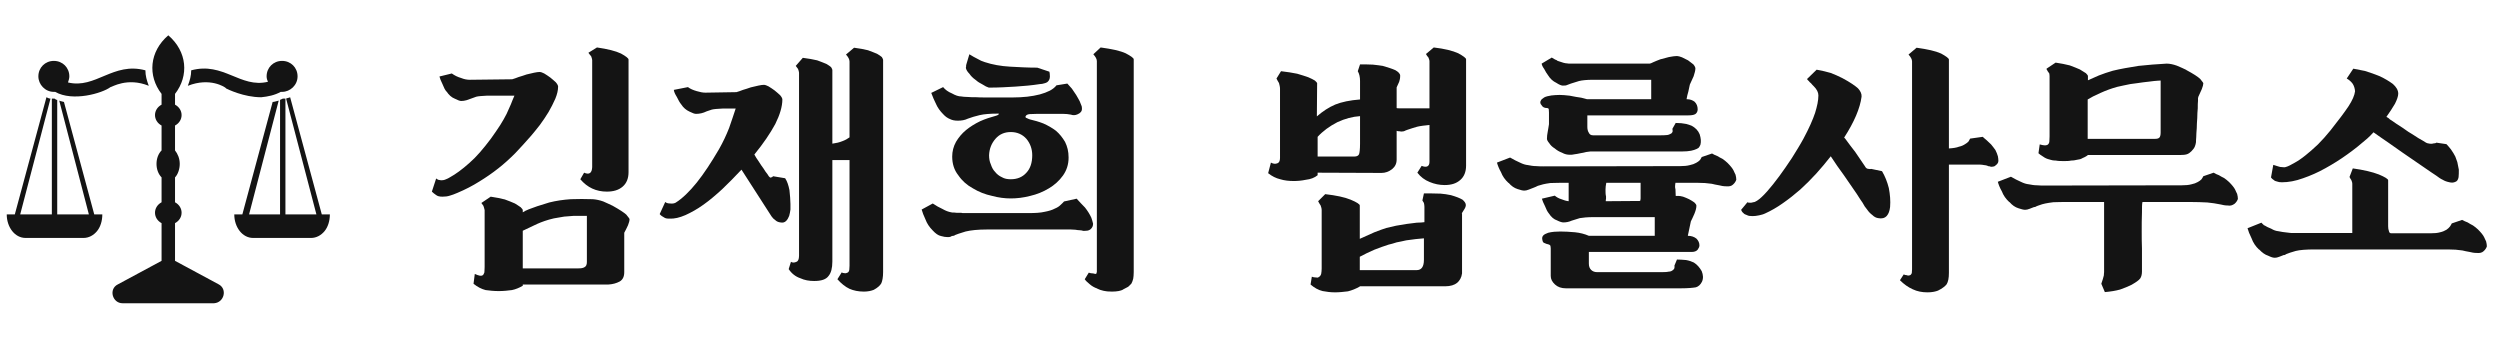 <svg xmlns="http://www.w3.org/2000/svg" width="190" height="26" viewBox="0 0 190 26" fill="none"><path d="M40.343 10.342C39.941 10.802 39.538 11.244 39.154 11.647C38.732 12.069 38.31 12.453 37.868 12.798C37.408 13.162 36.928 13.489 36.429 13.796C35.911 14.122 35.355 14.409 34.76 14.659C34.53 14.755 34.338 14.832 34.184 14.87C34.012 14.928 33.82 14.947 33.628 14.947C33.398 14.947 33.244 14.908 33.129 14.812C33.014 14.736 32.899 14.64 32.822 14.563L33.148 13.565C33.244 13.642 33.321 13.68 33.398 13.68C33.436 13.7 33.513 13.7 33.59 13.7C33.666 13.7 33.782 13.68 33.897 13.623C33.993 13.585 34.089 13.546 34.204 13.469C34.626 13.239 35.125 12.875 35.662 12.395C36.199 11.934 36.736 11.301 37.312 10.534C37.581 10.15 37.83 9.805 38.022 9.498C38.214 9.191 38.367 8.922 38.502 8.654C38.617 8.404 38.732 8.155 38.828 7.924C38.904 7.713 39 7.502 39.096 7.272H36.986C36.621 7.291 36.353 7.31 36.199 7.349C36.026 7.406 35.892 7.464 35.777 7.502C35.662 7.541 35.566 7.579 35.451 7.617C35.316 7.656 35.182 7.675 35.048 7.675C34.952 7.675 34.798 7.617 34.568 7.502C34.319 7.406 34.108 7.215 33.935 6.946V6.965C33.82 6.831 33.724 6.639 33.628 6.389C33.513 6.159 33.436 5.967 33.398 5.814L34.338 5.584C34.549 5.737 34.779 5.852 35.048 5.929C35.278 6.025 35.508 6.063 35.7 6.063L38.924 6.025C39.058 5.987 39.231 5.929 39.422 5.852C39.614 5.795 39.806 5.737 40.017 5.66C40.209 5.622 40.401 5.564 40.593 5.526C40.766 5.488 40.919 5.469 41.034 5.469C41.092 5.469 41.207 5.507 41.36 5.584C41.514 5.68 41.667 5.776 41.821 5.891C41.974 6.006 42.109 6.14 42.243 6.255C42.358 6.389 42.416 6.505 42.416 6.581C42.416 6.869 42.339 7.176 42.205 7.502C42.051 7.848 41.878 8.193 41.687 8.519C41.475 8.865 41.245 9.21 41.015 9.517C40.766 9.843 40.535 10.112 40.343 10.342ZM47.769 13.086C47.769 13.565 47.615 13.93 47.327 14.179C47.02 14.448 46.617 14.563 46.119 14.563C45.313 14.563 44.641 14.256 44.104 13.623L44.392 13.124C44.776 13.297 44.987 13.162 45.006 12.702V4.567C45.006 4.49 44.967 4.394 44.929 4.279C44.852 4.202 44.795 4.106 44.718 4.01L45.37 3.607C46.176 3.723 46.79 3.876 47.193 4.068C47.577 4.279 47.769 4.432 47.769 4.528V13.086ZM37.907 22.122C37.523 22.122 37.197 22.084 36.909 22.046C36.602 21.969 36.295 21.816 35.988 21.566L36.084 20.818C36.372 20.952 36.564 20.991 36.66 20.933C36.736 20.895 36.775 20.818 36.813 20.703C36.813 20.626 36.832 20.473 36.832 20.281V15.964C36.794 15.829 36.775 15.714 36.736 15.637C36.698 15.58 36.64 15.503 36.583 15.426L37.293 14.947C37.696 15.004 38.06 15.081 38.367 15.158C38.674 15.273 38.924 15.369 39.135 15.465C39.327 15.58 39.461 15.676 39.576 15.753C39.672 15.848 39.73 15.925 39.73 15.964V16.136C39.845 16.06 39.998 15.983 40.19 15.906C40.343 15.848 40.554 15.772 40.823 15.676C41.053 15.599 41.36 15.503 41.744 15.388C42.281 15.254 42.819 15.177 43.375 15.139C43.912 15.119 44.488 15.119 45.063 15.139C45.313 15.158 45.581 15.215 45.85 15.311C46.099 15.426 46.33 15.522 46.56 15.637C47.078 15.925 47.423 16.155 47.596 16.309C47.749 16.501 47.845 16.616 47.845 16.654C47.845 16.77 47.807 16.923 47.73 17.115C47.634 17.326 47.538 17.518 47.443 17.69V20.683C47.443 21.029 47.327 21.259 47.097 21.393C46.848 21.528 46.56 21.605 46.234 21.624H39.73V21.72C39.461 21.873 39.192 21.988 38.904 22.046C38.597 22.084 38.271 22.122 37.907 22.122ZM39.73 20.396H43.97C44.162 20.396 44.315 20.377 44.43 20.3C44.545 20.242 44.603 20.108 44.603 19.916V16.405C44.507 16.405 44.373 16.405 44.219 16.405C44.027 16.405 43.835 16.405 43.605 16.405C43.375 16.424 43.126 16.443 42.876 16.462C42.608 16.501 42.339 16.558 42.089 16.597C41.591 16.712 41.169 16.865 40.823 17.019C40.459 17.192 40.094 17.364 39.73 17.537V20.396Z" fill="#141414"></path><path d="M63.259 19.878C63.259 20.377 63.163 20.741 62.971 20.971C62.779 21.24 62.415 21.355 61.878 21.355C61.494 21.355 61.149 21.297 60.822 21.144C60.477 21.029 60.17 20.799 59.94 20.453L60.113 19.897C60.228 19.974 60.362 19.974 60.535 19.897C60.65 19.858 60.727 19.705 60.727 19.436V5.526C60.727 5.449 60.688 5.353 60.65 5.238C60.592 5.162 60.535 5.085 60.477 5.008L61.014 4.394C61.437 4.452 61.801 4.509 62.108 4.586C62.377 4.682 62.607 4.778 62.799 4.855C62.952 4.95 63.087 5.027 63.163 5.104C63.221 5.2 63.259 5.277 63.259 5.315V10.918C63.547 10.879 63.796 10.822 64.027 10.726C64.238 10.649 64.41 10.553 64.564 10.438V4.682C64.564 4.509 64.468 4.337 64.295 4.145L64.909 3.627C65.331 3.684 65.677 3.742 65.965 3.818C66.233 3.914 66.463 4.01 66.655 4.087C66.809 4.183 66.943 4.26 67.02 4.337C67.077 4.432 67.116 4.509 67.116 4.548V20.683C67.116 21.067 67.058 21.355 66.981 21.528C66.885 21.7 66.694 21.873 66.406 22.027C66.214 22.103 65.965 22.161 65.657 22.161C65.235 22.161 64.871 22.084 64.564 21.95C64.238 21.796 63.931 21.547 63.643 21.221L63.969 20.703C64.027 20.741 64.103 20.76 64.18 20.76C64.257 20.779 64.334 20.76 64.41 20.722C64.487 20.683 64.525 20.626 64.545 20.511C64.545 20.434 64.564 20.319 64.564 20.185V12.165H63.259V19.878ZM59.46 7.56C59.46 8.097 59.268 8.73 58.923 9.421C58.539 10.131 58.021 10.898 57.331 11.743C57.407 11.896 57.522 12.069 57.657 12.261C57.772 12.453 57.906 12.644 58.021 12.798C58.136 12.99 58.232 13.124 58.328 13.239C58.405 13.373 58.462 13.45 58.501 13.469C58.539 13.508 58.578 13.508 58.654 13.469C58.693 13.469 58.712 13.431 58.75 13.393L59.671 13.546C59.825 13.776 59.921 14.064 59.998 14.448C60.036 14.832 60.074 15.196 60.074 15.503C60.074 15.618 60.074 15.772 60.074 15.925C60.055 16.098 60.017 16.251 59.978 16.405C59.921 16.558 59.844 16.693 59.748 16.789C59.633 16.904 59.499 16.942 59.307 16.904C59.153 16.885 59.019 16.827 58.923 16.731C58.808 16.654 58.712 16.558 58.635 16.443L56.352 12.894C55.853 13.431 55.373 13.911 54.894 14.371C54.395 14.832 53.915 15.235 53.455 15.561C52.975 15.906 52.515 16.155 52.093 16.347C51.651 16.539 51.248 16.635 50.884 16.616C50.692 16.616 50.558 16.597 50.462 16.52C50.347 16.462 50.231 16.386 50.136 16.271L50.558 15.35C50.634 15.426 50.769 15.465 50.941 15.465C51.095 15.484 51.229 15.465 51.344 15.407C51.862 15.081 52.4 14.563 52.956 13.872C53.493 13.201 54.05 12.357 54.644 11.34C54.951 10.802 55.201 10.265 55.412 9.728C55.604 9.191 55.757 8.711 55.911 8.251H54.894C54.51 8.27 54.261 8.289 54.107 8.327C53.934 8.385 53.8 8.423 53.704 8.462C53.436 8.596 53.167 8.654 52.898 8.654C52.783 8.654 52.63 8.596 52.4 8.481C52.15 8.366 51.939 8.193 51.766 7.924C51.651 7.79 51.555 7.598 51.44 7.368C51.306 7.157 51.229 6.984 51.21 6.831L52.284 6.62C52.457 6.754 52.687 6.85 52.956 6.927C53.205 7.003 53.416 7.042 53.608 7.042L55.968 7.003C56.103 6.965 56.275 6.908 56.467 6.831C56.659 6.773 56.851 6.716 57.062 6.639C57.254 6.601 57.446 6.543 57.638 6.505C57.81 6.466 57.964 6.447 58.079 6.447C58.136 6.447 58.252 6.485 58.405 6.562C58.559 6.658 58.712 6.754 58.865 6.869C59.019 6.984 59.153 7.119 59.288 7.234C59.403 7.368 59.46 7.483 59.46 7.56Z" fill="#141414"></path><path d="M81.213 11.973C81.213 12.51 81.059 12.951 80.79 13.335C80.503 13.738 80.138 14.064 79.716 14.314C79.275 14.582 78.795 14.774 78.296 14.889C77.778 15.024 77.279 15.081 76.819 15.081C76.377 15.081 75.898 15.024 75.399 14.889C74.862 14.774 74.382 14.582 73.941 14.314C73.48 14.064 73.116 13.738 72.828 13.316C72.521 12.932 72.367 12.453 72.367 11.896C72.367 11.512 72.463 11.129 72.655 10.783C72.847 10.457 73.097 10.15 73.423 9.881C73.73 9.632 74.094 9.402 74.497 9.21C74.881 9.037 75.303 8.903 75.725 8.788C75.802 8.769 75.859 8.73 75.898 8.692C75.936 8.654 75.917 8.634 75.859 8.634C75.245 8.634 74.785 8.673 74.459 8.749C74.113 8.826 73.826 8.922 73.557 9.018C73.327 9.133 73.058 9.172 72.79 9.172C72.559 9.172 72.367 9.133 72.214 9.056C72.022 8.98 71.849 8.865 71.677 8.673C71.447 8.442 71.255 8.174 71.139 7.905C71.005 7.637 70.89 7.368 70.775 7.061L71.677 6.62C71.83 6.812 72.061 6.984 72.348 7.099C72.617 7.253 72.847 7.33 73.058 7.33C73.173 7.349 73.327 7.368 73.519 7.368C73.71 7.387 73.922 7.387 74.152 7.387C74.382 7.406 74.612 7.406 74.881 7.406C75.111 7.406 75.341 7.406 75.572 7.406H76.991C77.337 7.406 77.701 7.387 78.066 7.349C78.411 7.31 78.718 7.253 79.025 7.176C79.313 7.099 79.562 7.003 79.793 6.888C80.004 6.773 80.176 6.639 80.291 6.485L81.117 6.351C81.213 6.466 81.328 6.581 81.462 6.735C81.577 6.888 81.673 7.061 81.788 7.215C81.884 7.387 81.98 7.541 82.057 7.694C82.133 7.867 82.172 8.001 82.21 8.078C82.249 8.27 82.229 8.423 82.153 8.5C82.076 8.596 81.98 8.654 81.884 8.692C81.711 8.769 81.539 8.769 81.385 8.711C81.193 8.673 81.001 8.654 80.79 8.654H78.814C78.584 8.654 78.392 8.673 78.239 8.673C78.085 8.692 77.989 8.749 77.951 8.826C77.912 8.903 77.951 8.96 78.047 8.98C78.123 9.018 78.2 9.056 78.277 9.076C78.603 9.152 78.948 9.248 79.294 9.383C79.639 9.536 79.946 9.709 80.253 9.939C80.522 10.169 80.752 10.457 80.944 10.783C81.117 11.129 81.213 11.512 81.213 11.973ZM86.163 20.683C86.163 20.895 86.144 21.067 86.124 21.182C86.086 21.336 86.047 21.432 85.99 21.547C85.913 21.624 85.837 21.72 85.74 21.796C85.625 21.854 85.491 21.931 85.338 22.007H85.357C85.184 22.103 84.896 22.161 84.513 22.161C84.244 22.161 84.033 22.142 83.879 22.103C83.688 22.065 83.534 22.007 83.381 21.931H83.4C83.169 21.854 82.978 21.739 82.824 21.605C82.632 21.451 82.517 21.336 82.44 21.221L82.747 20.722C82.843 20.76 82.959 20.779 83.074 20.779C83.189 20.818 83.266 20.818 83.304 20.818C83.323 20.799 83.342 20.741 83.361 20.664C83.361 20.588 83.361 20.511 83.361 20.396V4.644C83.361 4.49 83.266 4.317 83.093 4.125L83.649 3.607C84.493 3.723 85.127 3.857 85.549 4.049C85.952 4.26 86.163 4.413 86.163 4.509V20.683ZM75.015 17.441C74.325 17.441 73.768 17.499 73.384 17.595C72.981 17.71 72.674 17.825 72.483 17.901L72.579 17.882C72.54 17.921 72.502 17.921 72.444 17.921C72.367 17.94 72.329 17.94 72.291 17.94L72.233 17.978L72.367 17.959C72.348 17.978 72.272 17.997 72.118 18.017H71.984C71.869 18.017 71.715 17.997 71.523 17.94C71.312 17.901 71.101 17.748 70.89 17.518C70.621 17.249 70.449 16.98 70.334 16.674C70.199 16.386 70.103 16.136 70.046 15.925L70.89 15.465C71.139 15.637 71.389 15.772 71.638 15.887C71.869 16.021 72.08 16.098 72.291 16.136C72.329 16.155 72.425 16.155 72.54 16.155C72.655 16.175 72.751 16.175 72.866 16.175C72.924 16.175 72.981 16.175 73.058 16.175C73.116 16.194 73.173 16.194 73.231 16.194H78.2C78.661 16.194 79.064 16.175 79.39 16.098C79.697 16.04 79.965 15.964 80.176 15.848C80.368 15.772 80.503 15.676 80.618 15.561C80.714 15.484 80.79 15.388 80.867 15.311L81.826 15.1C82.018 15.311 82.229 15.541 82.46 15.772C82.671 16.04 82.824 16.29 82.939 16.539C82.997 16.693 83.035 16.846 83.074 17C83.074 17.172 83.016 17.307 82.882 17.422C82.786 17.499 82.671 17.537 82.555 17.537C82.421 17.556 82.306 17.556 82.229 17.518L82.076 17.499C81.961 17.499 81.846 17.479 81.731 17.46C81.596 17.46 81.481 17.441 81.385 17.441H75.015ZM75.169 11.8C75.169 12.05 75.207 12.28 75.303 12.491C75.38 12.721 75.476 12.913 75.629 13.066C75.763 13.239 75.936 13.373 76.147 13.469C76.339 13.585 76.569 13.623 76.819 13.623C77.298 13.623 77.701 13.469 78.008 13.124C78.296 12.817 78.45 12.376 78.45 11.8C78.45 11.32 78.296 10.898 78.008 10.553C77.701 10.208 77.298 10.035 76.819 10.035C76.339 10.035 75.955 10.208 75.668 10.534C75.361 10.879 75.188 11.301 75.169 11.8ZM75.15 6.658C75.015 6.62 74.862 6.543 74.689 6.428C74.497 6.332 74.305 6.217 74.133 6.063C73.941 5.929 73.787 5.776 73.672 5.603C73.519 5.449 73.442 5.315 73.403 5.162C73.403 5.142 73.423 5.104 73.423 5.066C73.423 4.989 73.423 4.931 73.442 4.893L73.672 4.125C73.883 4.26 74.094 4.375 74.286 4.471C74.478 4.586 74.651 4.663 74.843 4.72C75.418 4.912 76.07 5.027 76.761 5.066C77.433 5.104 78.123 5.142 78.833 5.142L79.754 5.449C79.773 5.526 79.793 5.641 79.793 5.814C79.793 6.006 79.716 6.14 79.601 6.236C79.543 6.274 79.466 6.313 79.371 6.332C79.255 6.37 79.14 6.389 79.044 6.389C78.43 6.485 77.797 6.543 77.183 6.581C76.531 6.62 75.898 6.658 75.245 6.658H75.15Z" fill="#141414"></path><path d="M106.145 12.126C106.145 12.433 106.03 12.664 105.8 12.855C105.551 13.047 105.282 13.143 104.994 13.143L100.14 13.124V13.316C99.91 13.508 99.603 13.623 99.257 13.661C98.893 13.738 98.586 13.757 98.317 13.757C97.953 13.757 97.607 13.719 97.3 13.623C96.974 13.546 96.667 13.393 96.379 13.162L96.59 12.357C96.763 12.453 96.917 12.472 97.07 12.414C97.204 12.376 97.281 12.241 97.281 12.011V6.735C97.281 6.601 97.243 6.466 97.204 6.313C97.128 6.198 97.07 6.082 97.013 5.967L97.358 5.411C97.818 5.469 98.24 5.526 98.586 5.603C98.931 5.699 99.2 5.795 99.43 5.871C99.641 5.967 99.814 6.044 99.929 6.121C100.025 6.198 100.082 6.274 100.102 6.313L100.082 8.845C100.524 8.462 100.984 8.155 101.483 7.944C101.963 7.752 102.596 7.617 103.363 7.56V6.159C103.363 5.852 103.306 5.603 103.191 5.411L103.363 4.893C103.689 4.893 104.016 4.893 104.342 4.912C104.649 4.95 104.898 4.97 105.09 5.008C105.474 5.123 105.8 5.219 106.049 5.334C106.28 5.469 106.414 5.603 106.414 5.756C106.414 5.948 106.376 6.102 106.337 6.217C106.26 6.37 106.203 6.505 106.145 6.639V8.212C106.184 8.231 106.241 8.231 106.299 8.231C106.337 8.231 106.395 8.231 106.472 8.231H108.64V4.644C108.64 4.567 108.601 4.49 108.563 4.375C108.486 4.298 108.429 4.202 108.371 4.106L108.966 3.607C109.791 3.703 110.405 3.857 110.827 4.049C111.211 4.26 111.422 4.413 111.422 4.509V12.587C111.422 13.066 111.268 13.431 110.98 13.68C110.673 13.949 110.29 14.064 109.791 14.064C109.407 14.064 109.023 13.987 108.659 13.834C108.275 13.68 107.968 13.45 107.719 13.124L108.045 12.606C108.429 12.759 108.64 12.644 108.64 12.299V9.498C108.256 9.536 107.93 9.574 107.7 9.632C107.45 9.709 107.239 9.766 107.086 9.824C106.99 9.862 106.894 9.881 106.817 9.92C106.721 9.977 106.625 9.997 106.529 9.997C106.491 9.997 106.433 9.997 106.376 9.977C106.299 9.977 106.222 9.977 106.145 9.939V12.126ZM110.271 14.832C110.673 14.947 110.961 15.062 111.153 15.177C111.307 15.311 111.403 15.446 111.403 15.58C111.403 15.676 111.364 15.791 111.287 15.906C111.191 16.06 111.115 16.175 111.057 16.271L111.115 16.194V20.779C111.076 21.087 110.942 21.317 110.75 21.489C110.539 21.662 110.232 21.758 109.829 21.758H103.344V21.777C103.037 21.95 102.749 22.065 102.442 22.142C102.116 22.18 101.79 22.218 101.464 22.218C101.138 22.218 100.831 22.18 100.524 22.122C100.198 22.046 99.891 21.873 99.603 21.624L99.699 21.029C99.795 21.067 99.891 21.087 100.006 21.087C100.102 21.106 100.178 21.106 100.217 21.067H100.198C100.313 21.029 100.37 20.933 100.409 20.818C100.428 20.703 100.447 20.568 100.447 20.415V15.964C100.447 15.848 100.409 15.733 100.37 15.618C100.293 15.503 100.236 15.407 100.178 15.292L100.716 14.755C101.541 14.851 102.193 14.985 102.653 15.177C103.114 15.369 103.344 15.522 103.344 15.618V18.151C103.689 17.997 104.073 17.825 104.457 17.652C104.841 17.499 105.128 17.403 105.359 17.326C105.589 17.268 105.838 17.211 106.107 17.153C106.376 17.115 106.644 17.057 106.913 17.019C107.181 16.98 107.431 16.961 107.68 16.923C107.911 16.923 108.102 16.904 108.256 16.885V15.714C108.256 15.618 108.237 15.522 108.218 15.426C108.179 15.35 108.141 15.292 108.102 15.235L108.218 14.697H108.678C108.947 14.697 109.215 14.716 109.484 14.716C109.733 14.736 110.002 14.774 110.271 14.832ZM108.218 18.113C108.026 18.132 107.834 18.151 107.604 18.17C107.354 18.209 107.105 18.228 106.874 18.266C106.606 18.324 106.376 18.381 106.145 18.419C105.915 18.496 105.704 18.554 105.531 18.592C105.186 18.707 104.841 18.822 104.457 18.976C104.073 19.149 103.689 19.321 103.344 19.513V20.53H107.661C108.026 20.53 108.218 20.281 108.218 19.743V18.113ZM103.363 8.826C102.788 8.865 102.212 9.018 101.637 9.287C101.042 9.594 100.543 9.958 100.14 10.399V11.896H102.941C103.114 11.896 103.229 11.838 103.287 11.723C103.325 11.627 103.363 11.359 103.363 10.918V8.826Z" fill="#141414"></path><path d="M129.579 13.911C129.406 13.911 129.195 13.892 128.965 13.892C128.696 13.892 128.447 13.892 128.178 13.892H127.334C127.296 14.122 127.296 14.275 127.334 14.371C127.334 14.486 127.353 14.659 127.353 14.851V14.889H127.564C127.641 14.889 127.756 14.908 127.91 14.947C128.063 15.004 128.217 15.062 128.37 15.139C128.524 15.215 128.658 15.311 128.773 15.388C128.869 15.484 128.927 15.561 128.927 15.637C128.927 15.81 128.869 16.021 128.773 16.251C128.658 16.501 128.581 16.693 128.505 16.827L128.274 17.921C128.543 17.921 128.754 17.997 128.927 18.132C129.08 18.285 129.157 18.458 129.157 18.65C129.157 18.765 129.099 18.861 129.023 18.976C128.927 19.091 128.773 19.149 128.562 19.149H120.753V20.031C120.753 20.242 120.811 20.396 120.926 20.511C121.041 20.626 121.194 20.683 121.386 20.683H126.145C126.432 20.683 126.663 20.683 126.816 20.645C126.97 20.645 127.085 20.588 127.2 20.473C127.257 20.415 127.277 20.319 127.257 20.185L127.449 19.724C127.66 19.724 127.891 19.743 128.14 19.763C128.37 19.801 128.581 19.878 128.735 19.954C128.984 20.108 129.176 20.338 129.33 20.607C129.445 20.895 129.464 21.163 129.349 21.413C129.234 21.643 129.08 21.777 128.888 21.835C128.677 21.873 128.294 21.912 127.737 21.912H119.007C118.662 21.912 118.393 21.816 118.182 21.624C117.952 21.413 117.856 21.202 117.856 20.971V18.899C117.856 18.784 117.837 18.688 117.818 18.65C117.779 18.611 117.741 18.592 117.683 18.573C117.568 18.554 117.472 18.515 117.396 18.477C117.3 18.458 117.242 18.381 117.223 18.247C117.184 18.093 117.204 17.978 117.3 17.882C117.376 17.805 117.511 17.748 117.664 17.69C117.798 17.652 117.952 17.633 118.125 17.614C118.278 17.614 118.432 17.595 118.585 17.595C118.911 17.595 119.276 17.614 119.698 17.652C120.082 17.69 120.446 17.786 120.753 17.921H125.761V16.501H121.099C120.638 16.501 120.293 16.539 120.062 16.578C119.832 16.654 119.621 16.712 119.448 16.77C119.237 16.865 119.026 16.904 118.815 16.904C118.719 16.904 118.566 16.865 118.336 16.75C118.105 16.674 117.894 16.501 117.722 16.232C117.607 16.098 117.511 15.906 117.415 15.657C117.3 15.426 117.223 15.254 117.184 15.1L118.163 14.87C118.297 14.985 118.47 15.081 118.662 15.139C118.854 15.215 119.026 15.273 119.218 15.292V15.158V13.892H118.643C118.297 13.892 118.029 13.911 117.818 13.911C117.587 13.949 117.415 13.968 117.28 14.007C117.127 14.045 116.993 14.083 116.877 14.122C116.762 14.179 116.647 14.237 116.532 14.275C116.417 14.314 116.302 14.371 116.187 14.409C116.052 14.467 115.937 14.486 115.841 14.486C115.726 14.486 115.573 14.448 115.343 14.371C115.093 14.294 114.863 14.141 114.652 13.892V13.911C114.383 13.661 114.191 13.393 114.076 13.086C113.923 12.817 113.827 12.568 113.769 12.357L114.767 11.973C115.036 12.126 115.285 12.261 115.515 12.357C115.745 12.472 115.937 12.529 116.129 12.548C116.321 12.587 116.532 12.625 116.762 12.625C116.973 12.644 117.146 12.644 117.28 12.644L127.699 12.625C127.967 12.625 128.217 12.606 128.428 12.548C128.62 12.51 128.773 12.453 128.907 12.376C129.023 12.318 129.119 12.241 129.195 12.165C129.253 12.088 129.291 12.011 129.33 11.934L130.116 11.666C130.231 11.743 130.366 11.8 130.519 11.858C130.634 11.934 130.749 11.992 130.903 12.069C131.037 12.165 131.172 12.261 131.287 12.376C131.517 12.606 131.67 12.798 131.747 12.951C131.824 13.105 131.862 13.22 131.901 13.277C131.939 13.431 131.958 13.546 131.958 13.661C131.92 13.776 131.843 13.911 131.709 14.026C131.594 14.141 131.421 14.179 131.21 14.16C130.98 14.16 130.807 14.122 130.653 14.083C130.423 14.045 130.251 14.007 130.097 13.968C129.924 13.949 129.752 13.93 129.579 13.911ZM126.087 10.284C126.336 10.284 126.528 10.284 126.663 10.265C126.778 10.265 126.912 10.208 127.046 10.131H127.027C127.066 10.112 127.104 10.054 127.123 9.977C127.123 9.92 127.104 9.862 127.104 9.786L127.353 9.344C127.488 9.344 127.622 9.363 127.775 9.363C127.891 9.383 128.006 9.402 128.159 9.421C128.294 9.459 128.428 9.498 128.562 9.555C128.85 9.709 129.061 9.92 129.176 10.208C129.272 10.515 129.291 10.764 129.234 10.994C129.214 11.033 129.195 11.09 129.157 11.148C129.119 11.225 129.042 11.282 128.946 11.32C128.831 11.378 128.696 11.416 128.524 11.455C128.332 11.493 128.102 11.512 127.814 11.512H120.868C120.811 11.512 120.715 11.531 120.561 11.551C120.408 11.589 120.254 11.627 120.101 11.647C119.947 11.685 119.813 11.704 119.679 11.723C119.525 11.762 119.41 11.762 119.314 11.762C119.122 11.762 118.911 11.723 118.719 11.608C118.508 11.531 118.316 11.416 118.163 11.282C117.971 11.167 117.837 11.033 117.741 10.879C117.626 10.745 117.568 10.63 117.568 10.553C117.568 10.38 117.587 10.208 117.626 10.016C117.664 9.843 117.683 9.651 117.722 9.44V8.558C117.722 8.404 117.702 8.308 117.702 8.27C117.664 8.231 117.626 8.212 117.587 8.212C117.396 8.212 117.242 8.155 117.165 8.001C117.05 7.886 117.031 7.752 117.108 7.637C117.127 7.579 117.204 7.502 117.357 7.406C117.491 7.33 117.683 7.291 117.914 7.253C118.105 7.234 118.316 7.215 118.528 7.215C118.719 7.215 118.988 7.234 119.295 7.272C119.64 7.349 119.928 7.387 120.178 7.426C120.408 7.483 120.561 7.521 120.619 7.541H125.492V6.063H121.06C120.58 6.063 120.235 6.102 120.005 6.159C119.775 6.236 119.564 6.294 119.391 6.351C119.237 6.409 119.141 6.447 119.084 6.466C119.007 6.505 118.911 6.505 118.758 6.505C118.681 6.505 118.508 6.447 118.278 6.294C118.029 6.178 117.818 5.987 117.664 5.737C117.549 5.584 117.453 5.43 117.357 5.238C117.242 5.085 117.184 4.95 117.165 4.835L117.933 4.375C117.99 4.413 118.048 4.452 118.125 4.49C118.182 4.528 118.24 4.548 118.297 4.567C118.336 4.605 118.393 4.644 118.432 4.644C118.739 4.759 118.969 4.816 119.084 4.816C119.199 4.835 119.257 4.835 119.295 4.835H125.377C125.416 4.835 125.511 4.797 125.665 4.72C125.799 4.663 125.972 4.586 126.183 4.509C126.375 4.452 126.605 4.394 126.835 4.337C127.046 4.298 127.257 4.26 127.468 4.26C127.545 4.26 127.68 4.298 127.833 4.356C127.987 4.432 128.14 4.509 128.294 4.586C128.447 4.701 128.581 4.797 128.696 4.893C128.792 5.008 128.85 5.123 128.85 5.2C128.85 5.353 128.792 5.564 128.716 5.795C128.601 6.063 128.505 6.274 128.428 6.428C128.389 6.639 128.351 6.812 128.313 6.965C128.255 7.138 128.217 7.33 128.178 7.541H128.217C128.447 7.541 128.639 7.617 128.792 7.733C128.946 7.886 129.023 8.078 129.023 8.308C129.023 8.423 128.984 8.538 128.907 8.615C128.812 8.73 128.6 8.769 128.294 8.769H120.638V9.651C120.638 9.824 120.676 9.977 120.753 10.092C120.811 10.227 120.926 10.284 121.079 10.284H126.087ZM122.058 14.928C122.058 15.004 122.058 15.062 122.058 15.1C122.039 15.177 122.039 15.235 122.039 15.292L124.648 15.273C124.667 15.215 124.686 15.158 124.686 15.081C124.686 15.024 124.686 14.966 124.686 14.889V13.892H122.077C122.039 14.083 122.019 14.256 122.019 14.409C122.019 14.601 122.019 14.774 122.058 14.928Z" fill="#141414"></path><path d="M148.117 20.741C148.117 21.144 148.06 21.413 147.945 21.605C147.83 21.758 147.599 21.931 147.292 22.084C147.1 22.161 146.832 22.218 146.487 22.218C146.064 22.218 145.7 22.142 145.374 21.988C145.028 21.835 144.702 21.605 144.395 21.297L144.683 20.856C144.76 20.895 144.836 20.914 144.913 20.914C144.99 20.952 145.067 20.952 145.163 20.914C145.22 20.895 145.259 20.837 145.297 20.76C145.297 20.683 145.316 20.588 145.316 20.473V4.663C145.316 4.509 145.22 4.337 145.048 4.145L145.661 3.627C146.487 3.742 147.1 3.876 147.523 4.068C147.906 4.279 148.117 4.432 148.117 4.528V11.282C148.424 11.263 148.693 11.225 148.885 11.148C149.077 11.109 149.23 11.033 149.345 10.956C149.46 10.898 149.537 10.822 149.614 10.745C149.652 10.668 149.691 10.611 149.729 10.534L150.688 10.399C150.765 10.476 150.861 10.553 150.976 10.649C151.091 10.764 151.206 10.86 151.322 10.975C151.437 11.109 151.533 11.244 151.648 11.397C151.724 11.551 151.801 11.723 151.84 11.877C151.859 11.992 151.878 12.107 151.878 12.222C151.878 12.357 151.801 12.472 151.667 12.568C151.59 12.644 151.513 12.664 151.456 12.664C151.379 12.683 151.302 12.683 151.226 12.644C151.149 12.644 151.072 12.625 151.015 12.587C150.938 12.568 150.861 12.548 150.803 12.548C150.688 12.529 150.592 12.51 150.477 12.51C150.362 12.51 150.228 12.51 150.094 12.51H148.117V20.741ZM141.114 14.736C140.788 14.275 140.462 13.796 140.136 13.316C139.79 12.855 139.464 12.376 139.138 11.877C138.793 12.318 138.428 12.759 138.044 13.182C137.641 13.623 137.239 14.026 136.816 14.409C136.375 14.793 135.934 15.139 135.493 15.446C135.032 15.772 134.591 16.021 134.169 16.213C134.015 16.29 133.862 16.328 133.689 16.366C133.497 16.405 133.344 16.424 133.19 16.424C132.998 16.424 132.864 16.405 132.768 16.347C132.653 16.309 132.557 16.271 132.499 16.194C132.423 16.136 132.365 16.06 132.327 15.944L132.806 15.369C132.864 15.407 132.941 15.407 133.017 15.407C133.075 15.407 133.152 15.407 133.248 15.369C133.324 15.369 133.42 15.331 133.536 15.254C133.747 15.119 133.996 14.889 134.303 14.544C134.591 14.218 134.898 13.834 135.224 13.393C135.531 12.97 135.857 12.51 136.183 12.011C136.49 11.512 136.797 11.033 137.066 10.534C137.488 9.747 137.776 9.095 137.948 8.577C138.102 8.078 138.198 7.637 138.198 7.253C138.198 7.023 138.083 6.792 137.853 6.562C137.776 6.485 137.699 6.409 137.641 6.332C137.565 6.274 137.507 6.217 137.469 6.159C137.411 6.121 137.373 6.063 137.334 6.006L138.064 5.296C138.466 5.373 138.831 5.449 139.138 5.545C139.445 5.66 139.733 5.795 140.04 5.948C140.615 6.255 140.999 6.524 141.21 6.716C141.402 6.927 141.498 7.138 141.479 7.349C141.364 8.231 140.922 9.267 140.155 10.457L140.232 10.534C140.481 10.879 140.731 11.205 140.999 11.551C141.249 11.915 141.498 12.28 141.728 12.625C141.805 12.779 141.901 12.836 142.016 12.836C142.112 12.855 142.17 12.855 142.208 12.836L143.033 13.009C143.263 13.393 143.436 13.834 143.551 14.294C143.647 14.793 143.685 15.273 143.647 15.733C143.609 16.04 143.532 16.251 143.397 16.405C143.244 16.578 143.014 16.635 142.745 16.578C142.592 16.558 142.438 16.482 142.304 16.347C142.15 16.232 142.016 16.098 141.901 15.925C141.767 15.772 141.651 15.599 141.556 15.407C141.44 15.235 141.325 15.081 141.249 14.947L141.114 14.736Z" fill="#141414"></path><path d="M156.861 12.241C156.63 12.241 156.439 12.241 156.247 12.203C156.055 12.203 155.882 12.165 155.767 12.126H155.786C155.594 12.088 155.422 12.011 155.268 11.896C155.115 11.8 155 11.723 154.923 11.647L155.019 10.975C155.287 11.052 155.479 11.071 155.594 11.014C155.671 10.975 155.729 10.898 155.748 10.783C155.748 10.687 155.767 10.553 155.767 10.361V5.776C155.767 5.699 155.748 5.622 155.748 5.584C155.709 5.545 155.69 5.526 155.671 5.488L155.729 5.526C155.652 5.469 155.613 5.411 155.594 5.353C155.556 5.315 155.537 5.277 155.537 5.219L156.227 4.759C156.63 4.816 156.995 4.893 157.302 4.97C157.609 5.085 157.858 5.181 158.069 5.277C158.261 5.392 158.415 5.488 158.53 5.564C158.626 5.66 158.683 5.737 158.683 5.776V6.102C158.894 6.006 159.163 5.891 159.508 5.737C159.835 5.603 160.199 5.488 160.583 5.373C161.139 5.238 161.792 5.123 162.521 5.008C163.231 4.931 163.941 4.874 164.67 4.835C164.9 4.835 165.168 4.893 165.437 4.989C165.706 5.104 165.936 5.2 166.166 5.315H166.147C166.684 5.603 167.049 5.833 167.221 6.006C167.375 6.198 167.452 6.294 167.452 6.332C167.452 6.428 167.413 6.581 167.337 6.773C167.241 7.003 167.145 7.195 167.068 7.368C167.068 7.387 167.068 7.406 167.068 7.406C167.049 7.426 167.049 7.445 167.049 7.445C167.049 7.445 167.049 7.521 167.049 7.656C167.03 7.809 167.03 8.001 167.03 8.231C167.01 8.462 166.991 8.711 166.991 8.98C166.972 9.248 166.953 9.517 166.953 9.747C166.934 10.016 166.914 10.227 166.914 10.419C166.895 10.611 166.895 10.745 166.895 10.802C166.876 10.918 166.857 11.014 166.818 11.109C166.78 11.225 166.684 11.359 166.55 11.493C166.435 11.608 166.32 11.685 166.205 11.723C166.089 11.762 165.917 11.781 165.686 11.781H158.683L158.549 11.877C158.472 11.915 158.396 11.973 158.28 12.011C158.165 12.088 158.012 12.126 157.839 12.146C157.686 12.184 157.551 12.203 157.398 12.203C157.225 12.241 157.052 12.241 156.861 12.241ZM168.776 15.541C168.43 15.465 168.104 15.426 167.759 15.388C167.394 15.369 166.934 15.35 166.358 15.35H162.828C162.789 15.503 162.789 15.772 162.789 16.175C162.77 16.597 162.77 17.076 162.77 17.575C162.77 18.017 162.77 18.458 162.789 18.88C162.789 19.321 162.789 19.686 162.789 19.993V20.645C162.789 20.875 162.732 21.048 162.655 21.163C162.54 21.317 162.329 21.451 162.003 21.643C161.734 21.777 161.446 21.892 161.12 22.007C160.775 22.103 160.391 22.161 159.969 22.199L159.7 21.566C159.796 21.297 159.854 21.087 159.892 20.933C159.892 20.799 159.911 20.722 159.911 20.683V15.35H156.899C156.554 15.35 156.285 15.369 156.055 15.369C155.805 15.407 155.594 15.426 155.441 15.465C155.268 15.503 155.134 15.541 155.038 15.58C154.923 15.618 154.808 15.657 154.731 15.695H154.75L154.654 15.733C154.616 15.753 154.616 15.753 154.635 15.733C154.635 15.733 154.616 15.733 154.597 15.733C154.481 15.772 154.366 15.829 154.251 15.868C154.117 15.925 154.002 15.944 153.906 15.944C153.791 15.944 153.637 15.906 153.407 15.829C153.158 15.753 152.927 15.599 152.716 15.35V15.369C152.448 15.119 152.256 14.851 152.141 14.544C151.987 14.275 151.891 14.026 151.834 13.815L152.831 13.431C153.1 13.585 153.349 13.719 153.58 13.815C153.81 13.93 154.002 13.987 154.194 14.007C154.386 14.045 154.597 14.083 154.827 14.083C155.038 14.102 155.211 14.102 155.345 14.102L165.821 14.083C166.089 14.083 166.339 14.064 166.55 14.007C166.742 13.968 166.895 13.911 167.03 13.834C167.145 13.776 167.241 13.7 167.317 13.623C167.375 13.546 167.413 13.469 167.452 13.393L168.238 13.124C168.353 13.201 168.488 13.258 168.641 13.316C168.756 13.393 168.871 13.45 169.025 13.527C169.159 13.623 169.294 13.719 169.409 13.834C169.639 14.064 169.792 14.256 169.869 14.409C169.946 14.563 169.984 14.678 170.023 14.736C170.061 14.889 170.08 15.004 170.08 15.119C170.042 15.235 169.965 15.369 169.831 15.484C169.677 15.599 169.505 15.657 169.313 15.618C169.102 15.618 168.929 15.58 168.776 15.541ZM160.909 6.601C160.487 6.716 160.065 6.869 159.643 7.061C159.201 7.253 158.875 7.426 158.664 7.56V10.553H163.768C163.921 10.553 164.036 10.534 164.113 10.457C164.171 10.399 164.209 10.265 164.209 10.073V6.121C164.094 6.121 163.921 6.14 163.691 6.159C163.442 6.198 163.173 6.217 162.885 6.255C162.578 6.294 162.252 6.351 161.907 6.389C161.561 6.466 161.216 6.524 160.909 6.601ZM158.703 6.102C158.683 6.102 158.683 6.102 158.683 6.102H158.703Z" fill="#141414"></path><path d="M173.421 13.853C173.268 13.853 173.153 13.834 173.057 13.796C172.942 13.776 172.865 13.738 172.807 13.68C172.731 13.642 172.654 13.565 172.596 13.489L172.769 12.529C172.884 12.568 172.999 12.606 173.134 12.644C173.23 12.683 173.345 12.702 173.46 12.702C173.556 12.721 173.652 12.721 173.748 12.683C173.901 12.644 174.112 12.529 174.381 12.376C174.63 12.241 174.918 12.05 175.225 11.8C175.513 11.57 175.82 11.301 176.165 10.975C176.472 10.668 176.798 10.304 177.124 9.901C177.719 9.152 178.18 8.538 178.487 8.078C178.774 7.637 178.947 7.253 178.986 6.927V6.946C178.966 6.716 178.909 6.524 178.794 6.351C178.679 6.198 178.525 6.063 178.352 5.967L178.851 5.219C179.043 5.257 179.35 5.315 179.734 5.392C180.118 5.507 180.482 5.641 180.866 5.795C181.23 5.967 181.557 6.159 181.844 6.37C182.113 6.601 182.266 6.85 182.266 7.119C182.266 7.31 182.171 7.579 182.017 7.886C181.825 8.212 181.614 8.538 181.365 8.884C181.422 8.922 181.48 8.96 181.557 8.999C181.595 9.056 181.652 9.095 181.729 9.133C181.998 9.325 182.286 9.517 182.593 9.709C182.88 9.92 183.168 10.112 183.437 10.265C183.686 10.438 183.917 10.572 184.128 10.687C184.319 10.822 184.473 10.898 184.55 10.898C184.703 10.937 184.837 10.937 184.953 10.898C185.049 10.898 185.125 10.879 185.164 10.841L185.931 10.956C186.008 11.033 186.123 11.167 186.276 11.359C186.411 11.551 186.526 11.743 186.603 11.896C186.641 11.992 186.679 12.126 186.756 12.318C186.794 12.51 186.833 12.702 186.871 12.894C186.871 13.105 186.871 13.297 186.852 13.469C186.814 13.661 186.737 13.776 186.622 13.815C186.468 13.892 186.315 13.892 186.161 13.853C185.969 13.815 185.797 13.757 185.643 13.661C185.471 13.585 185.317 13.469 185.164 13.354C185.01 13.258 184.876 13.162 184.761 13.086L182.554 11.57C182.247 11.359 181.902 11.109 181.518 10.841C181.134 10.572 180.751 10.323 180.386 10.054C180.194 10.265 180.041 10.419 179.906 10.534C179.446 10.937 178.947 11.34 178.41 11.723C177.854 12.126 177.297 12.472 176.741 12.779C176.165 13.105 175.589 13.354 175.033 13.546C174.457 13.757 173.92 13.853 173.421 13.853ZM186.622 18.976C186.794 18.995 186.967 19.014 187.14 19.034C187.293 19.072 187.466 19.11 187.696 19.149C187.85 19.187 188.022 19.225 188.253 19.225C188.464 19.244 188.636 19.206 188.752 19.091C188.886 18.976 188.963 18.842 189.001 18.727C189.001 18.611 188.982 18.496 188.943 18.343C188.905 18.285 188.867 18.17 188.79 18.017C188.713 17.863 188.56 17.671 188.329 17.441C188.214 17.326 188.08 17.23 187.946 17.134C187.792 17.057 187.658 16.98 187.543 16.904C187.389 16.846 187.255 16.789 187.121 16.712L186.334 16.98C186.296 17.057 186.257 17.134 186.2 17.211C186.123 17.307 186.046 17.383 185.931 17.46C185.797 17.537 185.643 17.614 185.451 17.652C185.26 17.71 185.01 17.729 184.742 17.729H181.729C181.633 17.729 181.576 17.671 181.557 17.556C181.518 17.46 181.499 17.345 181.499 17.192V13.7C181.499 13.604 181.25 13.45 180.789 13.258C180.29 13.066 179.638 12.913 178.813 12.798L178.563 13.45C178.602 13.527 178.64 13.604 178.698 13.68C178.736 13.776 178.774 13.872 178.774 13.968V17.71H174.323C174.189 17.71 174.016 17.71 173.805 17.671C173.575 17.652 173.364 17.614 173.172 17.575C172.98 17.556 172.807 17.499 172.616 17.383C172.405 17.307 172.232 17.211 172.078 17.115L172.098 17.134C172.059 17.134 172.04 17.096 172.002 17.057C171.963 17.019 171.906 16.98 171.867 16.923L170.812 17.345C170.87 17.556 170.965 17.805 171.119 18.113C171.234 18.439 171.426 18.727 171.695 18.976V18.957C171.906 19.187 172.136 19.36 172.385 19.436C172.616 19.552 172.769 19.59 172.884 19.59C172.98 19.59 173.095 19.571 173.23 19.513C173.345 19.475 173.46 19.417 173.575 19.379C173.594 19.379 173.613 19.379 173.613 19.379C173.594 19.398 173.594 19.398 173.632 19.379L173.748 19.321H173.728C173.901 19.244 174.15 19.168 174.477 19.072C174.784 18.995 175.263 18.957 175.916 18.957H185.279C185.547 18.957 185.797 18.957 186.027 18.957C186.257 18.957 186.449 18.976 186.622 18.976Z" fill="#141414"></path><g clip-path="url(#clip0_817_4921)"><path d="M4.861 7.749C4.707 7.698 4.605 7.698 4.503 7.647L6.754 16.294H4.349V7.596C4.298 7.596 4.196 7.545 4.144 7.493C4.093 7.493 3.991 7.493 3.94 7.493V16.294H1.535L3.837 7.493C3.735 7.493 3.633 7.442 3.53 7.391L1.126 16.294H0.512C0.512 17.266 1.126 18.084 1.944 18.084H6.344C6.754 18.084 7.112 17.88 7.368 17.573C7.624 17.266 7.777 16.805 7.777 16.294H7.163L4.861 7.749Z" fill="#141414"></path><path d="M24.456 16.294L22.051 7.391C21.949 7.442 21.847 7.442 21.744 7.493L24.047 16.294H21.693V7.493C21.642 7.493 21.54 7.493 21.488 7.493C21.437 7.545 21.335 7.545 21.284 7.596V16.294H18.93L21.181 7.647C20.977 7.698 20.823 7.749 20.721 7.749L18.419 16.294H17.805C17.805 17.266 18.419 18.084 19.237 18.084H23.637C24.047 18.084 24.405 17.88 24.661 17.573C24.916 17.266 25.07 16.805 25.07 16.294H24.456Z" fill="#141414"></path><path d="M11.307 6.521C11.153 6.112 11.051 5.754 11.051 5.345C8.595 4.68 7.265 6.777 5.167 6.266C5.218 6.112 5.27 5.959 5.27 5.805C5.27 5.14 4.758 4.628 4.093 4.628C3.428 4.628 2.916 5.14 2.916 5.805C2.916 6.419 3.428 6.982 4.093 6.982H4.195C5.525 7.749 7.777 7.084 8.391 6.624C8.493 6.624 9.67 5.856 11.307 6.521Z" fill="#141414"></path><path d="M21.336 6.982H21.438C22.052 6.982 22.615 6.47 22.615 5.805C22.615 5.14 22.104 4.628 21.438 4.628C20.773 4.628 20.262 5.14 20.262 5.805C20.262 5.959 20.313 6.112 20.364 6.215C18.266 6.726 16.987 4.68 14.531 5.345C14.531 5.754 14.429 6.112 14.275 6.521C15.964 5.856 17.089 6.624 17.141 6.675L17.192 6.726C17.294 6.777 18.522 7.391 19.852 7.391C20.364 7.34 20.876 7.238 21.336 6.982Z" fill="#141414"></path><path d="M16.628 21.615L13.302 19.824V16.959C13.967 16.601 13.967 15.731 13.302 15.373V13.48C13.507 13.275 13.661 12.866 13.661 12.457C13.661 12.047 13.507 11.689 13.302 11.433V9.54C13.967 9.182 13.967 8.312 13.302 7.954V7.135C14.377 5.754 14.223 3.912 12.791 2.684C11.358 3.912 11.205 5.754 12.279 7.135V7.954C11.614 8.312 11.614 9.182 12.279 9.54V11.433C11.767 11.945 11.767 12.968 12.279 13.48V15.373C11.614 15.731 11.614 16.601 12.279 16.959V19.824L8.953 21.615C8.237 21.973 8.544 23.047 9.312 23.047H16.27C17.037 22.996 17.293 21.973 16.628 21.615Z" fill="#141414"></path></g><defs><clipPath id="clip0_817_4921"><rect width="25.582" height="25.582" fill="white" transform="translate(0 0.075)"></rect></clipPath></defs></svg>